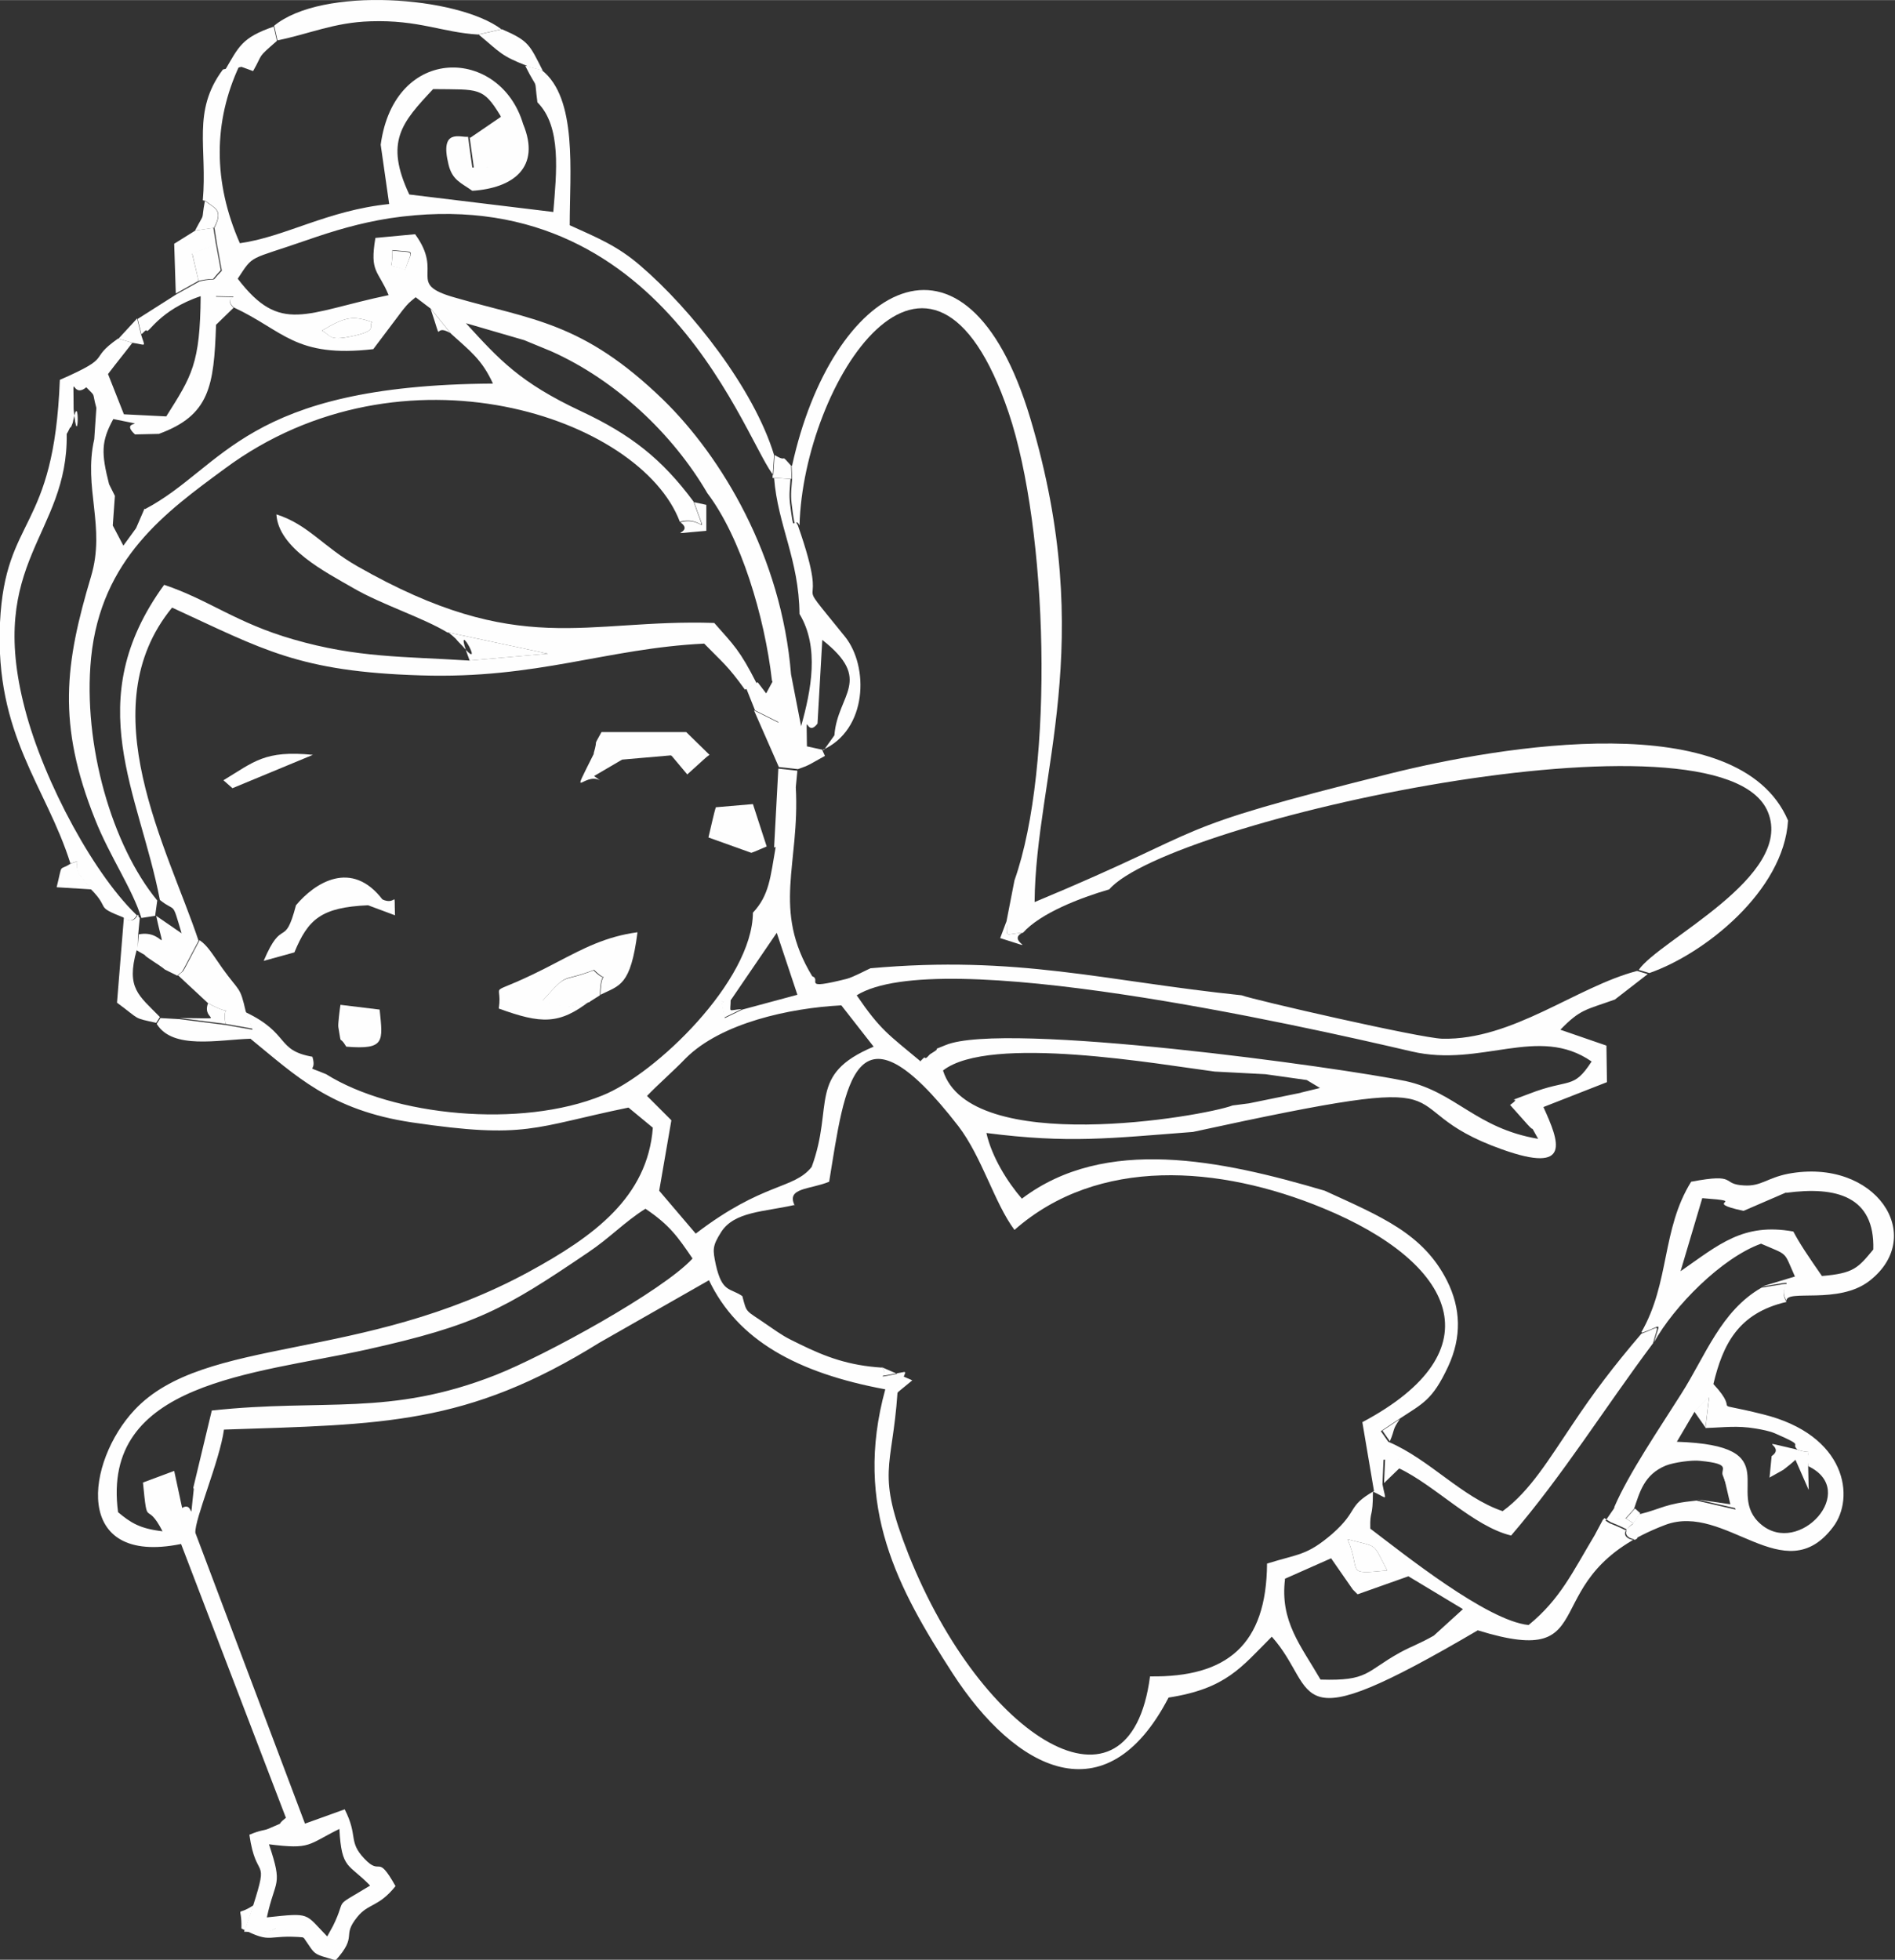<?xml version="1.0" encoding="UTF-8"?> <!-- Creator: CorelDRAW 2020 (64-Bit) --> <svg xmlns="http://www.w3.org/2000/svg" xmlns:xlink="http://www.w3.org/1999/xlink" xmlns:xodm="http://www.corel.com/coreldraw/odm/2003" xml:space="preserve" width="18.685mm" height="19.319mm" style="shape-rendering:geometricPrecision; text-rendering:geometricPrecision; image-rendering:optimizeQuality; fill-rule:evenodd; clip-rule:evenodd" viewBox="0 0 35.79 37"><rect x="0" y="0" width="35.79" height="37" fill="#333333" stroke="none"/> <defs> <style type="text/css"> <![CDATA[ .fil0 {fill:#FEFEFE} ]]> </style> </defs> <g id="__x003c_Layer_x003e_">  <path class="fil0" d="M5.08 34.82c0.8,0.1 0.72,0.01 1.33,-0.29 0.04,0.78 0.18,0.65 0.58,1.07 -0.74,0.45 -0.42,0.19 -0.7,0.76l-0.11 0.2c-0.43,-0.44 -0.3,-0.45 -1.14,-0.36 0.16,-0.74 0.31,-0.57 0.04,-1.38zm19.18 -5.01l0.88 -0.39 0.41 0.59c0.02,0.02 0.06,0.06 0.09,0.09l0.96 -0.34 1.03 0.62 -0.55 0.5c-0.28,0.16 -0.4,0.19 -0.64,0.32 -0.65,0.36 -0.59,0.54 -1.5,0.51 -0.37,-0.64 -0.77,-1.1 -0.67,-1.9zm1.19 -0.75c0.59,0.16 0.46,0.04 0.75,0.59 -0.82,0.08 -0.48,0.04 -0.75,-0.59zm6.55 -2.4l0.28 -0.28 -0.07 0.58c0.36,-0.01 0.59,-0.05 0.95,0.01 0.12,0.02 0.27,0.05 0.36,0.09 0.6,0.26 0.28,0.17 0.43,0.31 0.33,0.11 0.15,-0.09 0.2,0.31 0.97,0.46 -0.17,1.71 -0.89,1.1 -0.71,-0.6 0.54,-1.49 -1.59,-1.56l0.33 -0.56zm-16.99 -3.9c-0.17,-0.34 0.29,-0.3 0.65,-0.45 0.3,-1.83 0.47,-3.59 2.44,-1.05 0.45,0.59 0.68,1.45 1.06,1.96 1.58,-1.39 3.87,-1.22 5.83,-0.41 2.5,1.03 3.28,2.69 0.74,4.04l0.22 1.3c-0.52,0.3 -0.28,0.36 -0.79,0.81 -0.48,0.41 -0.62,0.37 -1.23,0.56 -0.01,1.54 -0.76,2.15 -2.21,2.13 -0.38,2.91 -3.17,1.19 -4.56,-2.3 -0.62,-1.57 -0.31,-1.6 -0.21,-3.05l0.15 -0.39c-0.74,0.13 -0.26,0.09 -0.44,-0.09 -0.63,-0.04 -1.06,-0.2 -1.55,-0.44 -0.29,-0.14 -0.32,-0.16 -0.61,-0.36 -0.43,-0.3 -0.39,-0.21 -0.48,-0.55 -0.23,-0.16 -0.38,-0.06 -0.5,-0.59 -0.06,-0.29 -0.07,-0.35 0.1,-0.62 0.25,-0.39 0.81,-0.38 1.38,-0.51zm-11.35 5.35c-0.09,0.79 0.02,0.21 -0.22,0.36l-0.15 -0.7 -0.59 0.22c0.09,0.92 0.05,0.3 0.37,0.92 -0.43,-0.05 -0.6,-0.16 -0.84,-0.36 -0.33,-2.46 2.56,-2.6 4.69,-3.07 2.07,-0.46 2.6,-0.76 4.18,-1.83 0.42,-0.28 0.68,-0.57 1.09,-0.83 0.46,0.31 0.61,0.53 0.89,0.94 -0.56,0.61 -2.78,1.83 -3.72,2.2 -2.01,0.79 -3.24,0.44 -5.36,0.67l-0.35 1.46zm20.91 -7.48l-0.98 0.2 -0.31 0.04c-0.56,0.21 -4.96,0.97 -5.47,-0.66 0.88,-0.69 4.12,-0.11 5.13,0.02l0.96 0.05 0.78 0.11 0.25 0.15 -0.37 0.09zm-12.35 0.06c0.2,-0.21 0.51,-0.48 0.73,-0.71 0.67,-0.67 1.97,-0.95 2.94,-1l0.61 0.78c-1.26,0.53 -0.74,1.1 -1.17,2.27 -0.34,0.43 -0.91,0.28 -2.19,1.26l-0.69 -0.81 0.23 -1.33 -0.46 -0.46zm5.17 -0.65c-0.61,-0.51 -0.76,-0.59 -1.21,-1.25 1.54,-0.96 8.34,0.56 10.48,1.06 1.32,0.31 2.39,-0.51 3.4,0.19 -0.35,0.54 -0.41,0.31 -1.18,0.61 -0.58,0.22 -0.07,0.01 -0.36,0.21l0.33 0.37c0.18,0.2 -0,-0.08 0.2,0.27 -1.18,-0.2 -1.55,-0.88 -2.5,-1.09 -1.19,-0.25 -7.58,-1.14 -8.69,-0.68 -0.37,0.15 0.01,-0.01 -0.29,0.17 -0.02,0.01 -0.08,0.1 -0.1,0.07 -0.01,-0.03 -0.06,0.05 -0.1,0.07zm-3.37 -0.98l-0.33 0.16c-0.1,-0.58 -0.07,-0.14 0.12,-0.35l0.86 -1.26 0.39 1.17 -1.04 0.28zm0.63 -3.07c-0.1,0.57 -0.12,0.91 -0.43,1.24 -0.01,1.29 -1.84,3.05 -2.84,3.45 -1.54,0.63 -3.96,0.39 -5.22,-0.4 -0.45,-0.19 -0.16,0 -0.26,-0.33 -0.69,-0.12 -0.42,-0.44 -1.26,-0.84l0.13 0.33 -0.51 -0.09 -0.87 -0.11 -0.36 -0.02 -0.07 0.11c0.3,0.49 1.16,0.3 1.77,0.28 0.86,0.7 1.51,1.35 3.05,1.58 2.17,0.32 2.29,0.09 4.09,-0.28l0.46 0.38c-0.1,1.31 -1.11,2.05 -2.34,2.72 -3.16,1.72 -6.13,1.2 -7.45,2.61 -0.91,0.97 -1.19,2.95 0.88,2.53l1.98 5.17c-0.23,0.18 0.05,0.04 -0.34,0.21 -0.07,0.03 -0.14,0.02 -0.35,0.11 0.13,0.9 0.38,0.37 0.07,1.34l-0.17 0.49c0.95,0.06 0.25,-0.21 1.02,0.05 0.03,0.01 0.07,0.05 0.11,0.07 0.23,0.33 0.15,0.29 0.6,0.42 0.43,-0.48 0.1,-0.44 0.41,-0.82 0.21,-0.26 0.4,-0.18 0.72,-0.58 -0.36,-0.64 -0.26,-0.17 -0.59,-0.52 -0.31,-0.33 -0.11,-0.42 -0.37,-0.93l-0.75 0.27 -2.07 -5.49c-0.02,-0.25 0.46,-1.36 0.54,-1.95 3,-0.1 4.58,-0.08 7.09,-1.64l2.07 -1.18c0.54,1.13 1.66,1.75 3.33,2.06 -0.61,2.22 0.25,3.78 1.27,5.36 1.19,1.84 2.9,2.73 4.08,0.46 1.09,-0.17 1.37,-0.57 1.95,-1.15 0.92,1.03 0.21,2.04 3.89,-0.12 2.49,0.77 0.96,-1.01 3.54,-1.99 1.14,-0.43 2.25,1.26 3.17,0.04 0.42,-0.55 0.26,-1.74 -1.33,-2.13 -1.12,-0.28 -0.36,0.04 -0.93,-0.57 0.18,-0.75 0.47,-1.34 1.38,-1.55 -0.22,-0.37 0.38,-0.4 -0.47,-0.27 -0.77,0.44 -1.06,1.29 -1.52,2.01 -0.41,0.65 -0.99,1.5 -1.26,2.13 -0,0.3 -0.08,0.23 0.2,0.23l0.17 -0.19c0.11,-0.32 0.19,-0.65 0.6,-0.82 0.15,-0.06 0.5,-0.11 0.65,-0.09 0.62,0.06 0.37,0.16 0.43,0.28l0.24 0.64 -0.74 -0.17c-0.6,0.06 -0.64,0.15 -1.08,0.26l-0.13 0.19c-0.53,0.35 0.7,0.43 -0.4,-0.01 -0.04,-0.01 -0.1,-0.06 -0.15,-0.09l-0.16 0.3c-0.42,0.7 -0.65,1.21 -1.25,1.7 -0.79,-0.08 -2.38,-1.36 -2.99,-1.82 -0.01,-0.37 0.05,-0.17 0.05,-0.7 0.3,0.14 0.24,0.19 0.18,-0.14l0.02 -0.46c0.57,-0.07 0.07,-0.04 0.29,0.16 0.68,0.32 1.41,1.1 2.12,1.27 0.98,-1.14 1.76,-2.4 2.68,-3.63 0.1,-0.39 0.16,-0.32 -0.22,-0.18 -0.53,0.62 -0.9,1.11 -1.3,1.71 -0.44,0.65 -0.8,1.26 -1.32,1.64 -0.77,-0.26 -1.38,-0.98 -2.16,-1.31l-0.14 -0.2 0.33 -0.22c0.47,-0.31 0.64,-0.36 0.94,-1 0.26,-0.56 0.24,-1.1 -0.02,-1.62 -0.45,-0.89 -1.24,-1.21 -2.31,-1.7 -1.96,-0.58 -4.15,-1.04 -5.72,0.15 -0.27,-0.31 -0.57,-0.79 -0.67,-1.24 1.56,0.2 2.33,0.1 3.9,-0.02 5.66,-1.23 3.5,-0.5 5.84,0.33 1.32,0.47 1.08,-0.14 0.78,-0.8l1.2 -0.47 -0.01 -0.69 -0.87 -0.3c0.38,-0.39 0.47,-0.37 1.03,-0.57l0.62 -0.48 -0.2 -0.06c-1.15,0.3 -2.35,1.31 -3.68,1.28 -0.41,-0.01 -3.59,-0.74 -3.79,-0.82 -2.6,-0.27 -4.23,-0.76 -7.01,-0.51 -0.05,0.02 -0.33,0.17 -0.45,0.2 -0.88,0.22 -0.46,0.02 -0.65,-0.05 -0.77,-1.27 -0.23,-2.1 -0.31,-3.57l0.03 -0.31 -0.36 -0.04 -0.08 1.49z"></path> <path class="fil0" d="M15.76 13.88l-0.2 0.28 -0.32 -0.07c-0.01,-0.81 -0.03,-0.13 0.2,-0.43l0.09 -1.58c0.97,0.76 0.29,1.03 0.23,1.79zm-13.03 -4.28l-0.16 0.37 -0.24 0.33 -0.2 -0.38 0.04 -0.56 -0.11 -0.22c-0.15,-0.59 -0.15,-0.81 0.08,-1.23 0.83,0.17 0.07,-0.02 0.41,0.29l0.45 -0.01c0.96,-0.35 1.04,-0.9 1.08,-2.05l0 -0.55c0.66,0.02 0.08,-0.04 0.33,0.21 0.95,0.44 1.16,0.96 2.64,0.79l0.55 -0.73c0.12,-0.15 0.13,-0.15 0.25,-0.25l0.29 0.22 0.38 0.47c0.35,0.32 0.58,0.48 0.79,0.94 -4.7,0.03 -5.07,1.58 -6.57,2.37zm3.35 -3.36c0.44,-0.26 0.58,-0.29 0.95,-0.16 -0.09,0.08 0.14,0.16 -0.4,0.27 -0.42,0.09 -0.38,-0.02 -0.55,-0.11zm1.33 -1.52c0.46,0.05 0.38,-0.04 0.24,0.37 -0.36,-0.14 -0.23,0.05 -0.24,-0.37zm7.21 4.3c0.07,0.9 0.47,1.54 0.48,2.57 0.38,0.63 0.22,1.44 0.03,2.12l-0.19 -0.98c-0.18,-2.23 -1.31,-4.11 -2.42,-5.19 -1.52,-1.47 -2.47,-1.5 -3.95,-1.93 -0.9,-0.26 -0.18,-0.44 -0.73,-1.19l-0.75 0.07c-0.11,0.66 0.05,0.6 0.25,1.08 -1.58,0.33 -2.04,0.75 -2.85,-0.31 0.31,-0.47 0.19,-0.34 1.31,-0.73 0.52,-0.18 0.99,-0.32 1.55,-0.41 5.22,-0.79 6.75,4.33 7.29,4.89zm-10.74 -5.23c0.19,0.15 0.34,0.17 0.17,0.51l0.05 0.32 0.09 0.49c-0.26,0.26 -0.01,0.11 -0.42,0.2l-0.43 0.24 -0.74 0.47 0.07 0.29c0.03,-0.02 0.09,-0.1 0.1,-0.07 0.03,0.07 0.24,-0.39 1.02,-0.65 -0.01,1.28 -0.17,1.51 -0.65,2.27l-0.8 -0.04 -0.3 -0.76c0.19,-0.25 0.3,-0.38 0.46,-0.59l-0.27 -0.08c-0.6,0.42 -0.05,0.32 -1.1,0.78 -0.11,2.89 -1.03,2.55 -1.13,4.58 -0.1,2.13 0.87,3.09 1.33,4.55 0.25,-0.07 0.05,-0.06 0.15,0.19l0.23 0.29c0.39,0.39 0.06,0.32 0.62,0.54 0.32,0.27 0.28,-0.57 0.26,0.57l0.02 -0.25 0.03 -0.31c-0.83,-0.75 -1.81,-2.56 -2.17,-3.95 -0.73,-2.79 0.82,-3.28 0.79,-5.19 0.03,-0.04 0.07,-0.15 0.07,-0.12 0,0.02 0.05,-0.09 0.05,-0.12 0.13,-0.66 0.1,0.68 0.01,-0.23 -0,-0.81 -0.05,-0.17 0.24,-0.41 0.19,0.2 0.1,0.06 0.19,0.39l-0.04 0.59c-0.21,0.92 0.22,1.65 -0.06,2.59 -0.49,1.64 -0.65,2.78 0.08,4.6 0.27,0.68 0.7,1.3 0.87,1.85l0.26 -0.04 0.04 -0.29c-0.85,-1.03 -1.41,-2.94 -1.25,-4.58 0.19,-1.88 1.42,-2.76 2.52,-3.57 3.37,-2.5 7.86,-0.97 8.6,1 0.44,-0.13 0.52,0.38 0.26,-0.38 -0.6,-0.81 -1.19,-1.27 -2.13,-1.71 -1.15,-0.54 -1.54,-0.97 -2.17,-1.66l1.1 0.32 0.51 0.21c1.21,0.54 2.29,1.55 2.95,2.68 0.63,0.83 1.08,2.32 1.22,3.54 0.32,0.55 0.18,0.11 0.12,0.79 -0,-0 -0.38,-0.19 -0.46,-0.23l0.47 1.07 0.36 0.04c0.23,-0.08 0.2,-0.08 0.51,-0.25l-0.05 -0.11c0.86,-0.38 0.88,-1.58 0.43,-2.14 -1.13,-1.4 -0.21,-0.16 -0.89,-2.1 -0.09,-0.2 -0.07,0.24 -0.15,-0.42 -0.02,-0.18 0,-0.29 0.01,-0.46l-0.34 -0.02 0.03 -0.43c-0.38,-1.25 -1.56,-2.75 -2.53,-3.58 -0.43,-0.37 -0.8,-0.52 -1.33,-0.76 0,-1.01 0.15,-2.4 -0.53,-2.93l-0.31 -0.08c0.26,0.52 0.16,0.16 0.23,0.69 0.46,0.46 0.36,1.33 0.3,2.07l-2.72 -0.33c-0.47,-1 -0.14,-1.36 0.45,-1.99 0.87,0.01 0.94,-0.04 1.27,0.5 0.31,0.72 0.22,1 -0.53,0.98l-0.08 -0.58c-0.14,0.02 -0.54,-0.17 -0.37,0.52 0.07,0.3 0.24,0.35 0.45,0.5 0.77,-0.05 1.3,-0.44 0.96,-1.26 -0.43,-1.45 -2.43,-1.52 -2.69,0.39l0.16 1.12c-1.17,0.12 -1.96,0.62 -2.82,0.74 -0.51,-1.16 -0.5,-2.3 -0.01,-3.35l-0.31 0.07c-0.59,0.79 -0.29,1.48 -0.38,2.47z"></path> <path class="fil0" d="M14.95 8.79l0.01 0.25c-0.01,0.16 -0.03,0.28 -0.01,0.46 0.08,0.66 0.06,0.22 0.15,0.42 0.07,-2.68 2.48,-6.47 3.95,-2.13 0.74,2.19 0.87,6.68 0.11,8.83l-0.15 0.77c0.02,0.34 -0.06,0.24 0.31,0.22 0.33,-0.37 1.08,-0.66 1.63,-0.82 1.11,-1.29 11.57,-3.59 12.44,-1.46 0.5,1.22 -2.06,2.42 -2.44,2.98l0.2 0.06c1.04,-0.36 2.54,-1.55 2.62,-2.88 -0.93,-2.18 -5.45,-1.4 -7.5,-0.89 -4.44,1.11 -3.22,0.97 -6.73,2.43 0.02,-2.4 1.2,-4.85 -0.08,-9.13 -1.22,-4.07 -3.76,-2.5 -4.5,0.89z"></path> <path class="fil0" d="M8.47 11.94l1.88 0.4 -1.49 0.13c-1.25,-0.08 -2.11,-0.05 -3.32,-0.4 -1.08,-0.31 -1.6,-0.75 -2.44,-1.03 -1.6,2.2 -0.47,3.92 -0.08,5.95 0.31,0.25 0.22,-0.01 0.41,0.63l-0.48 -0.33c0.18,0.84 0.16,0.25 -0.33,0.35l-0.02 0.25c0.02,-1.14 0.07,-0.3 -0.26,-0.57l-0.13 1.61c0.45,0.33 0.29,0.28 0.74,0.38l0.07 -0.11c-0.4,-0.41 -0.64,-0.54 -0.44,-1.26 0.33,0.19 -0,0 0.3,0.2 0.43,0.28 0.03,0.06 0.47,0.28 0.08,-0.08 0.07,-0.04 0.12,-0.13l0.28 -0.53c-0.58,-1.74 -2.06,-4.39 -0.5,-6.29 1.72,0.79 2.39,1.21 4.7,1.28 2.2,0.07 3.5,-0.51 5.35,-0.6 0.35,0.36 0.44,0.41 0.77,0.87l0.22 -0.12c-0.32,-0.63 -0.43,-0.72 -0.8,-1.14 -2.45,-0.08 -3.67,0.68 -6.74,-1.07 -0.65,-0.37 -0.93,-0.79 -1.53,-0.98 0.04,0.64 0.93,1.09 1.45,1.39 0.53,0.31 1.32,0.56 1.78,0.84z"></path> <path class="fil0" d="M33.73 22.52c0.96,-0.13 1.68,0.07 1.65,1.07 -0.29,0.35 -0.37,0.45 -0.97,0.5 -0.25,-0.36 -0.42,-0.61 -0.54,-0.84 -0.95,-0.17 -1.41,0.25 -2.13,0.75l0.41 -1.38c0.94,0.07 -0.07,0.06 0.78,0.24l0.81 -0.35zm-2.71 2.64c0.39,-0.14 0.33,-0.22 0.22,0.18 0.37,-0.67 1.27,-1.59 2.02,-1.86 0.53,0.23 0.42,0.13 0.64,0.62l-0.63 0.19c0.85,-0.13 0.25,-0.1 0.47,0.27 -0.01,-0.23 0.98,0.08 1.57,-0.38 1.09,-0.85 0.11,-2.33 -1.54,-2.02 -0.4,0.08 -0.51,0.24 -0.83,0.22 -0.45,-0.02 -0.1,-0.24 -1,-0.07 -0.56,0.9 -0.4,1.9 -0.94,2.84z"></path> <path class="fil0" d="M11.14 18.91c-0.06,0.01 -0.4,0.1 -0.47,0.1l-0.42 -0.12c0.51,-0.57 0.32,-0.33 0.97,-0.58 0.31,0.31 0.13,-0.1 0.12,0.47 0.36,-0.18 0.57,-0.16 0.7,-1.18 -0.6,0.08 -1.03,0.31 -1.51,0.56 -1.46,0.77 -1.02,0.28 -1.11,0.88 0.8,0.29 1.14,0.31 1.73,-0.15z"></path> <path class="fil0" d="M5.18 0.49l0.06 0.27c0.6,-0.12 1.07,-0.34 1.76,-0.36 0.91,-0.03 1.35,0.21 2.03,0.25l0.44 -0.1c-0.82,-0.62 -3.39,-0.82 -4.3,-0.06z"></path> <path class="fil0" d="M11.22 14.22c-0.48,0.96 -0.2,0.35 0.11,0.51l-0.11 -0.08 0.53 -0.31 0.92 -0.08 0.33 0.16c0.05,-0.02 0.14,-0.09 0.16,-0.05 0.02,0.05 0.11,-0.04 0.24,-0.12l-0.44 -0.43 -1.6 -0c-0.18,0.33 -0.05,0.07 -0.15,0.41z"></path> <path class="fil0" d="M5.59 17.09c-0.22,0.84 -0.25,0.2 -0.61,1.05l0.58 -0.16c0.26,-0.63 0.51,-0.85 1.39,-0.89l0.28 -0.1c-0.59,-0.78 -1.29,-0.32 -1.64,0.1z"></path> <path class="fil0" d="M3.36 18.41l0.57 0.53c0.57,0.31 0.24,-0.07 0.33,0.39l0.51 0.09 -0.13 -0.33c-0.11,-0.48 -0.11,-0.35 -0.44,-0.81 -0.19,-0.27 -0.28,-0.43 -0.43,-0.53l-0.28 0.53c-0.05,0.09 -0.04,0.05 -0.12,0.13z"></path> <path class="fil0" d="M14.48 15.98l-0.26 -0.8 -0.7 0.06c-0.03,0.08 -0.11,0.45 -0.14,0.57l0.81 0.29c0.04,-0.01 0.24,-0.1 0.29,-0.12z"></path> <path class="fil0" d="M6.43 18.97c-0.01,0.06 -0.05,0.37 -0.04,0.42 0.07,0.4 -0,0.12 0.15,0.37 0.74,0.06 0.69,-0.1 0.63,-0.7l-0.74 -0.09z"></path> <path class="fil0" d="M8.87 2.59l0.08 0.58c0.75,0.01 0.83,-0.26 0.53,-0.98l-0.6 0.41z"></path> <polygon class="fil0" points="3.32,5.54 3.75,5.3 3.63,4.79 4.08,4.62 4.03,4.3 3.69,4.35 3.29,4.6 "></polygon> <path class="fil0" d="M11.14 18.91l0.19 -0.12c0.01,-0.58 0.18,-0.17 -0.12,-0.47 -0.65,0.25 -0.46,0.01 -0.97,0.58l0.42 0.12c0.08,0 0.41,-0.09 0.47,-0.1z"></path> <path class="fil0" d="M8.86 12.47l1.49 -0.13 -1.88 -0.4c0.05,0.04 0.1,0.08 0.14,0.12 0.03,0.04 0.08,0.09 0.12,0.13 0.5,0.59 -0.24,-0.72 0.14,0.28z"></path> <path class="fil0" d="M9.94 1.25l0.31 0.08c-0.25,-0.49 -0.26,-0.56 -0.77,-0.78l-0.44 0.1c0.41,0.34 0.42,0.4 0.91,0.59z"></path> <path class="fil0" d="M4.25 1.33l0.31 -0.07 0.22 0.08c0.2,-0.35 0.06,-0.23 0.45,-0.57l-0.06 -0.27c-0.61,0.21 -0.66,0.38 -0.93,0.84z"></path> <path class="fil0" d="M4.22 14.73l0.17 0.15 1.52 -0.63c-0.91,-0.09 -1.11,0.13 -1.69,0.48z"></path> <path class="fil0" d="M14.1 13.01l0.16 0.4c0.08,0.04 0.46,0.23 0.46,0.23 0.06,-0.68 0.21,-0.24 -0.12,-0.79l-0.13 0.24 -0.16 -0.21 -0.22 0.12z"></path> <path class="fil0" d="M33.43 27.89l0.25 -0.14c0.03,-0.02 0.19,-0.15 0.23,-0.19l0.25 0.57 -0.01 -0.45c-0.04,-0.4 0.13,-0.2 -0.2,-0.31 -0.91,-0.21 -0.19,-0.08 -0.49,0.12l-0.04 0.41z"></path> <path class="fil0" d="M25.45 29.06c0.27,0.63 -0.07,0.67 0.75,0.59 -0.29,-0.55 -0.16,-0.43 -0.75,-0.59z"></path> <path class="fil0" d="M3.75 5.3c0.41,-0.09 0.16,0.07 0.42,-0.2l-0.09 -0.49 -0.45 0.17 0.12 0.52z"></path> <path class="fil0" d="M6.08 6.24c0.17,0.09 0.12,0.2 0.55,0.11 0.54,-0.11 0.31,-0.19 0.4,-0.27 -0.37,-0.13 -0.51,-0.1 -0.95,0.16z"></path> <path class="fil0" d="M1.72 16.78l-0.23 -0.29c-0.11,-0.25 0.09,-0.26 -0.15,-0.19 -0.24,0.16 -0.15,-0.04 -0.27,0.45l0.65 0.04z"></path> <path class="fil0" d="M5.75 36.58c-0.04,-0.02 -0.08,-0.06 -0.11,-0.07 -0.77,-0.26 -0.07,0.01 -1.02,-0.05l0.17 -0.49c-0.37,0.24 -0.22,-0.05 -0.23,0.44 0.61,0.31 0.45,0.1 1.2,0.17z"></path> <path class="fil0" d="M12.85 9.86c0.31,0.22 -0.45,0.24 0.49,0.16l0 -0.49 -0.23 -0.05c0.26,0.76 0.18,0.25 -0.26,0.38z"></path> <path class="fil0" d="M3.69 4.35l0.35 -0.05c0.18,-0.34 0.02,-0.36 -0.17,-0.51 -0.08,0.43 0.02,0.17 -0.18,0.55z"></path> <path class="fil0" d="M14.61 9.02l0.34 0.02 -0.01 -0.25c-0.23,-0.26 -0.04,-0.04 -0.31,-0.2l-0.03 0.43z"></path> <path class="fil0" d="M4.07 6.14l0.34 -0.33c-0.25,-0.25 0.32,-0.19 -0.33,-0.21l-0 0.55z"></path> <path class="fil0" d="M2.23 6.39l0.27 0.08c0.28,0.04 0.24,0.1 0.16,-0.17l-0.07 -0.29 -0.35 0.38z"></path> <path class="fil0" d="M3.39 19.22l0.87 0.11c-0.09,-0.46 0.24,-0.08 -0.33,-0.39 -0.14,0.35 0.46,0.28 -0.54,0.28z"></path> <path class="fil0" d="M7.65 5.1c0.13,-0.41 0.21,-0.32 -0.24,-0.37 0.01,0.42 -0.12,0.22 0.24,0.37z"></path> <path class="fil0" d="M26.14 28l0.31 -0.3c-0.22,-0.2 0.28,-0.23 -0.29,-0.16l-0.02 0.46z"></path> <path class="fil0" d="M6.95 17.09l0.51 0.19c-0.02,-0.53 0.05,-0.17 -0.24,-0.3l-0.28 0.1z"></path> <polygon class="fil0" points="32.21,26.95 32.28,26.37 32,26.65 "></polygon> <path class="fil0" d="M12.67 14.25l0.31 0.37 0.42 -0.38c-0.14,0.08 -0.22,0.17 -0.24,0.12 -0.02,-0.05 -0.11,0.02 -0.16,0.05l-0.33 -0.16z"></path> <path class="fil0" d="M19.32 17.61c-0.37,0.02 -0.29,0.12 -0.31,-0.22l-0.12 0.32c0.85,0.27 0.09,0.06 0.42,-0.1z"></path> <path class="fil0" d="M14.01 19.05c-0.28,0.02 -0.21,0.09 -0.21,-0.19 -0.19,0.21 -0.22,-0.23 -0.12,0.35l0.33 -0.16z"></path> <polygon class="fil0" points="32.06,28.31 32.8,28.48 32.55,27.84 32.68,28.4 "></polygon> <path class="fil0" d="M8.51 6.29l-0.38 -0.47c0.26,0.77 0.02,0.25 0.38,0.47z"></path> <path class="fil0" d="M26.25 27.21c0.1,-0.23 0.04,-0.21 0.19,-0.42l-0.33 0.22 0.14 0.2z"></path> <path class="fil0" d="M16.95 26.29l0.28 -0.23 -0.58 -0.25c0.19,0.17 -0.3,0.22 0.44,0.09l-0.15 0.39z"></path> <path class="fil0" d="M30.14 28.96l0.16 -0.3c0.05,0.03 0.11,0.08 0.15,0.09 1.1,0.45 -0.13,0.37 0.4,0.01l-0.14 -0.09c-0.28,0 -0.2,0.07 -0.2,-0.23l-0.36 0.52z"></path> <polygon class="fil0" points="30.85,28.76 30.98,28.57 30.88,28.48 30.71,28.67 "></polygon> <polygon class="fil0" points="11.22,14.65 11.75,14.33 "></polygon> </g> </svg> 